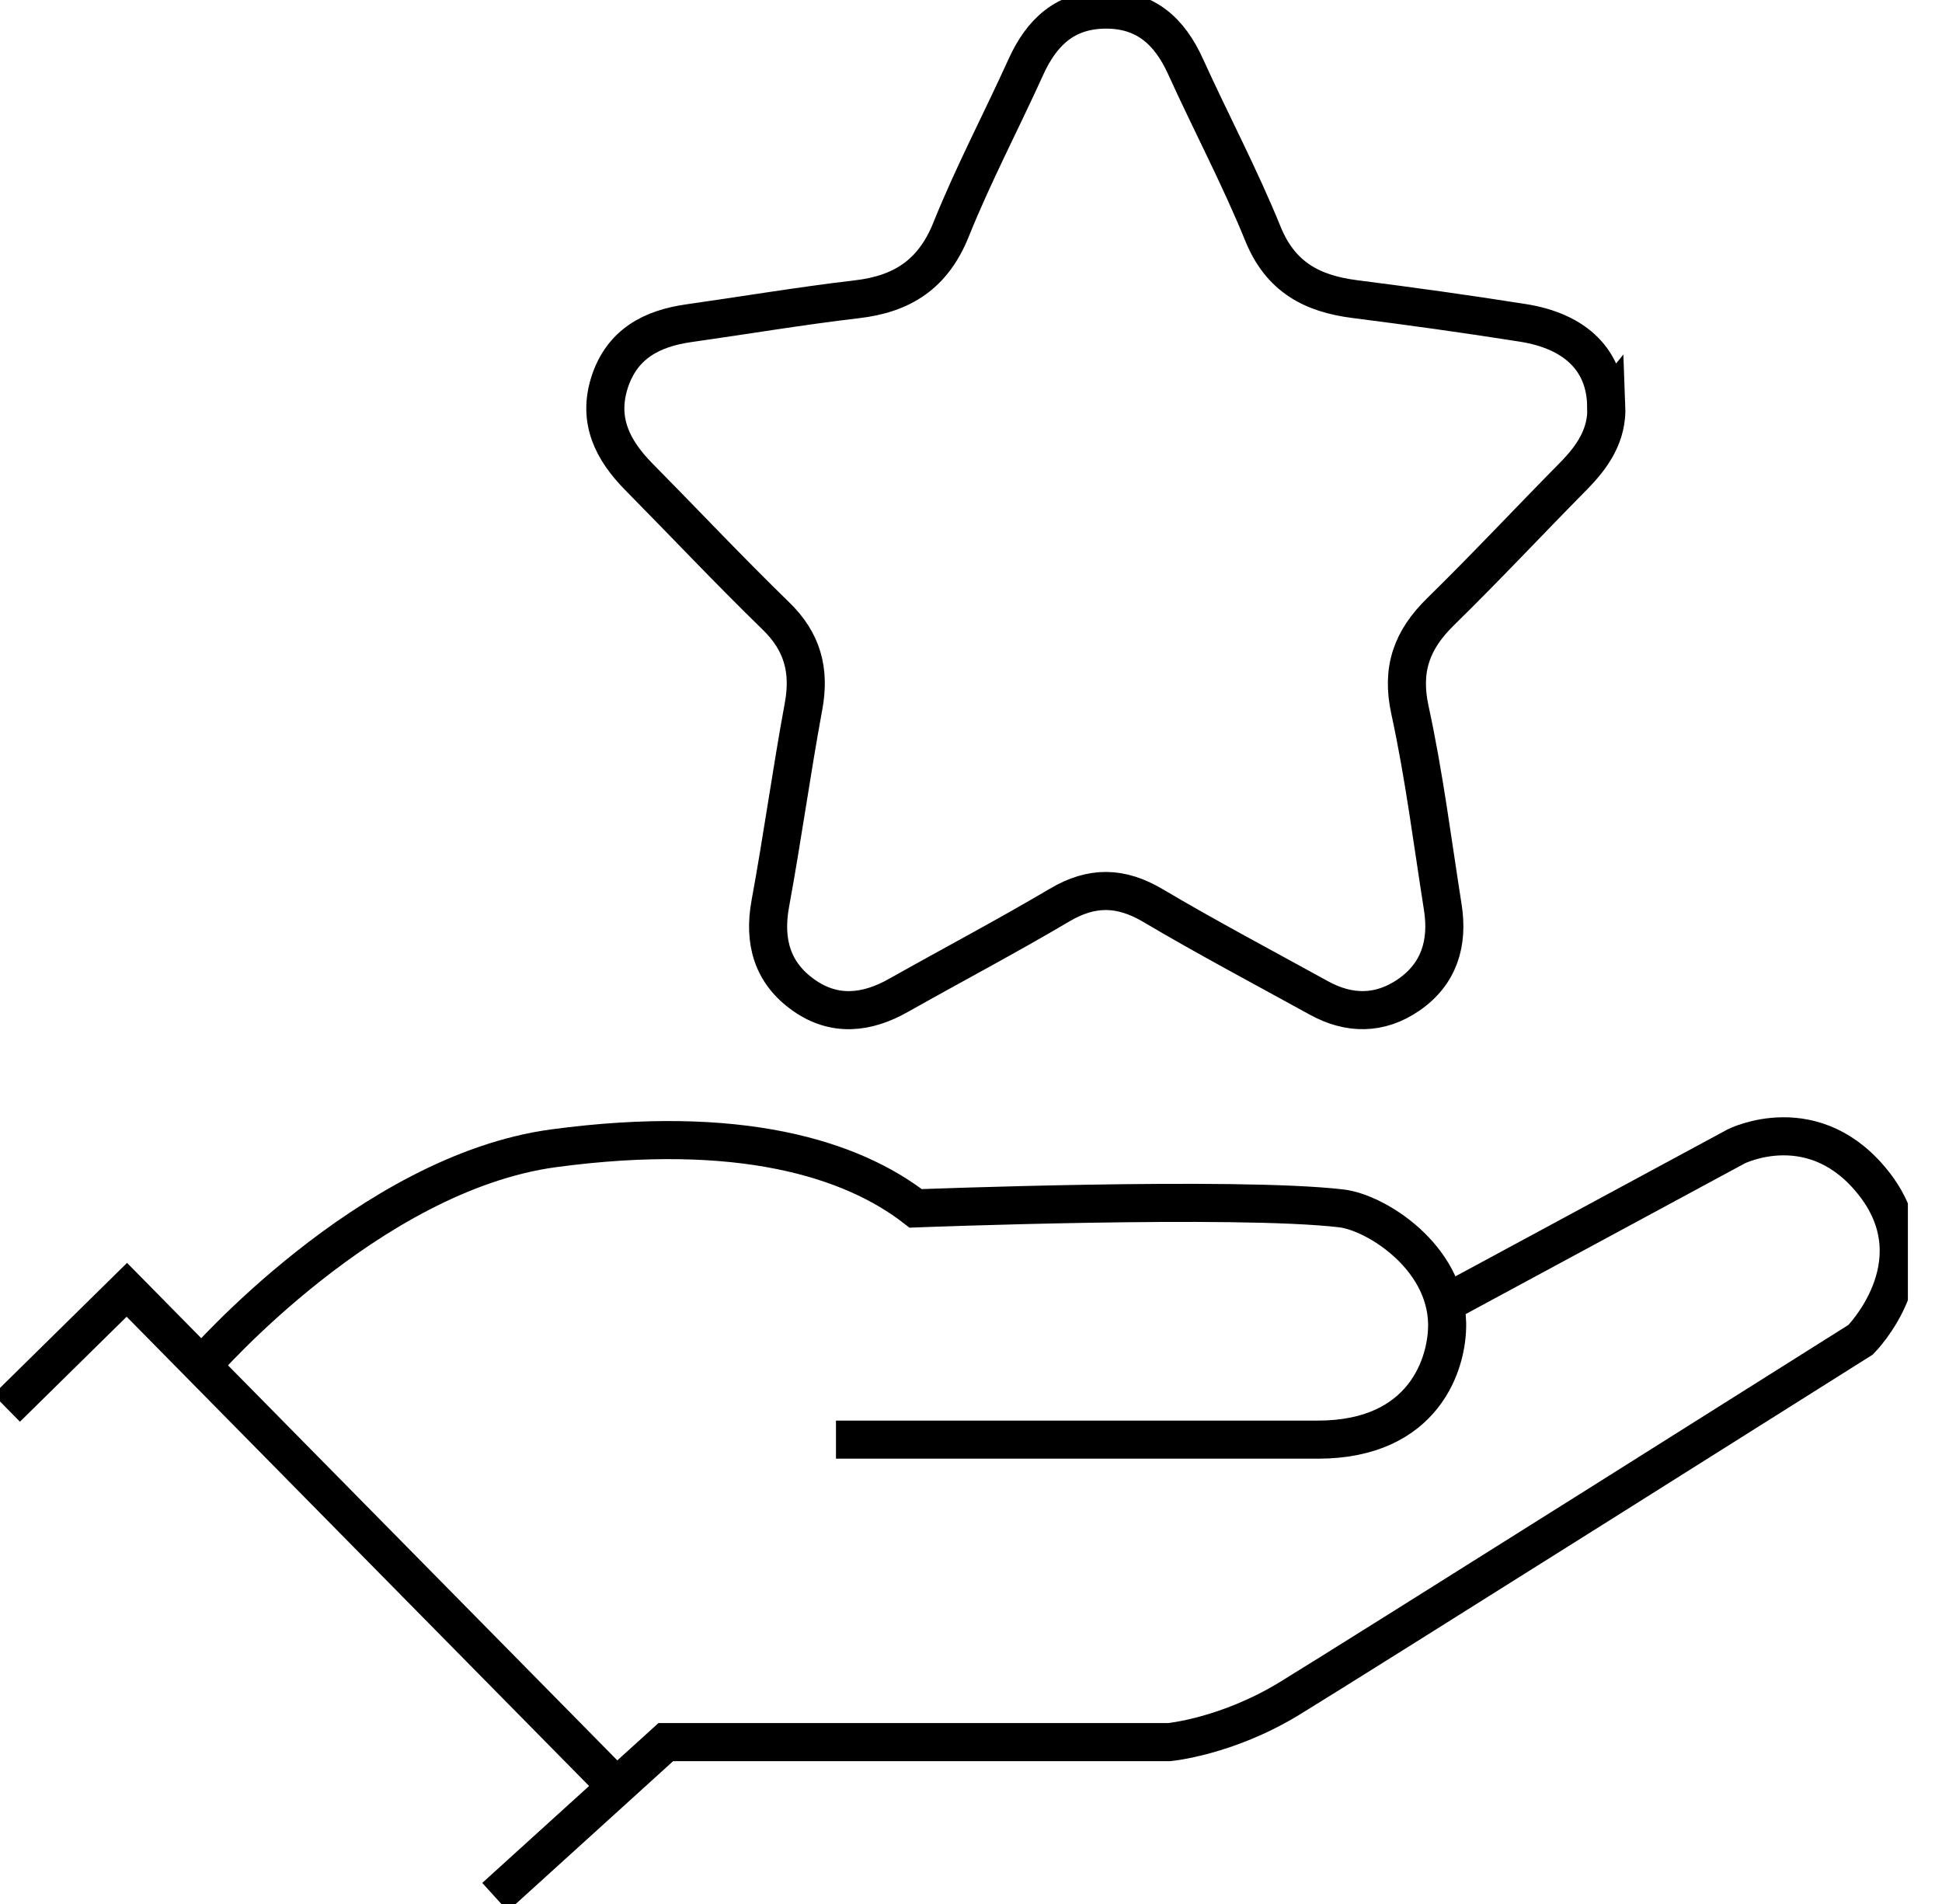 <svg width="51" height="50" viewBox="0 0 51 50" fill="none" xmlns="http://www.w3.org/2000/svg">
<g clip-path="url(#clip0_4_1692)">
<path d="M42.185 10.66C42.215 11.422 41.834 11.982 41.324 12.501C40.156 13.684 39.018 14.902 37.83 16.065C37.078 16.802 36.791 17.574 37.029 18.653C37.4 20.36 37.618 22.102 37.89 23.825C38.038 24.765 37.796 25.577 36.989 26.131C36.237 26.646 35.43 26.646 34.633 26.205C33.178 25.403 31.708 24.626 30.278 23.78C29.432 23.28 28.675 23.265 27.823 23.77C26.433 24.592 24.997 25.349 23.592 26.141C22.761 26.611 21.914 26.7 21.117 26.141C20.281 25.557 20.044 24.725 20.232 23.716C20.548 21.998 20.786 20.261 21.103 18.544C21.276 17.604 21.073 16.847 20.37 16.169C19.148 14.981 17.975 13.734 16.777 12.521C16.089 11.823 15.688 11.041 16.01 10.037C16.337 9.032 17.114 8.626 18.089 8.488C19.559 8.28 21.028 8.032 22.503 7.859C23.696 7.721 24.503 7.201 24.973 6.038C25.557 4.583 26.294 3.187 26.942 1.757C27.358 0.841 27.977 0.257 29.036 0.252C30.095 0.248 30.719 0.832 31.134 1.747C31.802 3.217 32.56 4.647 33.168 6.142C33.629 7.275 34.455 7.711 35.574 7.854C37.048 8.042 38.518 8.245 39.988 8.478C41.404 8.7 42.166 9.487 42.181 10.665L42.185 10.66Z" stroke="black" stroke-miterlimit="10"/>
<path d="M5.295 35.87C5.295 35.87 9.675 30.808 14.545 30.154C19.415 29.501 22.365 30.427 24.047 31.733C24.047 31.733 32.451 31.407 35.227 31.733C36.138 31.842 37.969 33 38.004 34.752C38.023 35.776 37.42 37.806 34.608 37.806H21.954" stroke="black" stroke-miterlimit="10"/>
<path d="M13.001 49.817L17.485 45.749H30.704C30.704 45.749 32.213 45.61 33.861 44.605C35.509 43.601 48.862 35.183 48.862 35.183C48.862 35.183 50.827 33.218 49.253 31.134C47.674 29.056 45.595 30.105 45.595 30.105L38.014 34.198" stroke="black" stroke-miterlimit="10"/>
<path d="M0.173 36.979L3.331 33.871L16.193 46.922" stroke="black" stroke-miterlimit="10"/>
</g>
<defs>
<clipPath id="clip0_4_1692">
<rect width="50.104" height="50" fill="white"/>
</clipPath>
</defs>
</svg>
